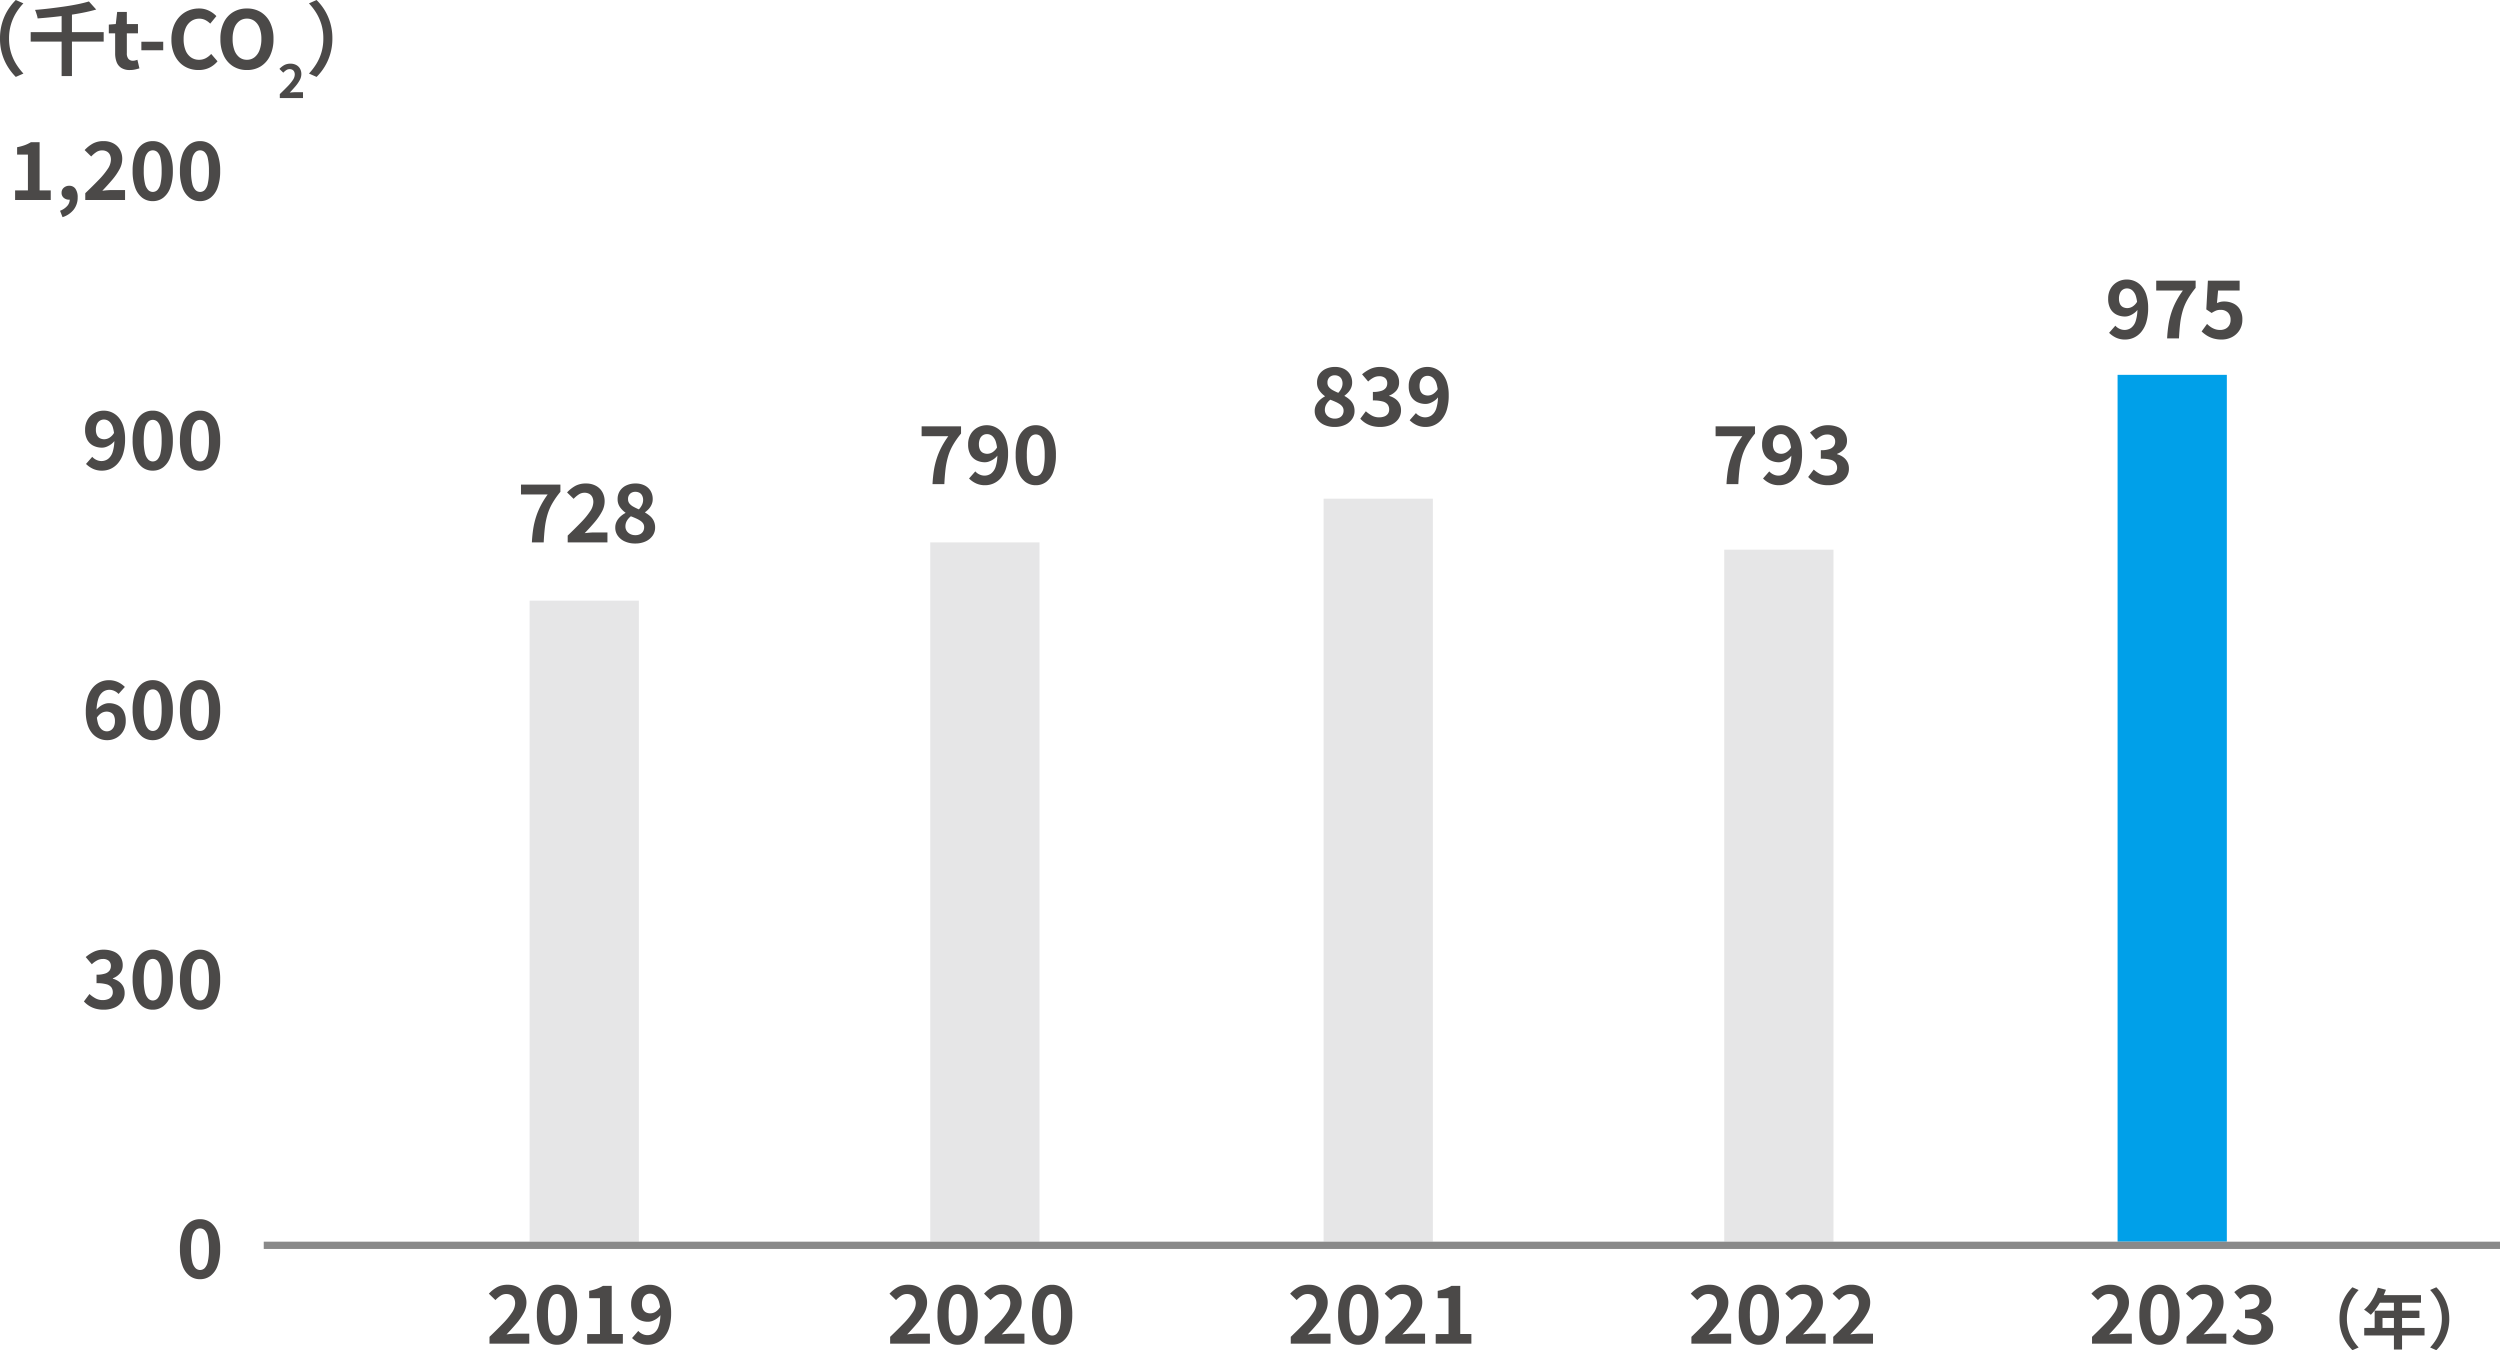 <svg height="185.36" viewBox="0 0 343.207 185.36" width="343.207" xmlns="http://www.w3.org/2000/svg"><g fill="#4b4948"><path d="m-16.687.154a2.87 2.87 0 0 1 -1.3-.275 3.337 3.337 0 0 1 -.913-.649l.858-.979a1.6 1.6 0 0 0 .556.418 1.611 1.611 0 0 0 .7.165 1.529 1.529 0 0 0 .9-.281 1.874 1.874 0 0 0 .638-.94 5.476 5.476 0 0 0 .236-1.793 5.232 5.232 0 0 0 -.193-1.579 1.77 1.77 0 0 0 -.512-.847 1.122 1.122 0 0 0 -.726-.259 1.038 1.038 0 0 0 -.55.154 1.058 1.058 0 0 0 -.4.468 1.835 1.835 0 0 0 -.149.786 1.656 1.656 0 0 0 .143.731.926.926 0 0 0 .407.429 1.315 1.315 0 0 0 .616.138 1.393 1.393 0 0 0 .693-.209 1.911 1.911 0 0 0 .66-.715l.077 1.089a2.08 2.08 0 0 1 -.517.528 2.818 2.818 0 0 1 -.622.341 1.664 1.664 0 0 1 -.6.121 2.625 2.625 0 0 1 -1.21-.27 1.96 1.96 0 0 1 -.83-.808 2.787 2.787 0 0 1 -.3-1.375 2.682 2.682 0 0 1 .352-1.4 2.44 2.44 0 0 1 .935-.907 2.615 2.615 0 0 1 1.276-.319 2.7 2.7 0 0 1 1.105.231 2.67 2.67 0 0 1 .935.7 3.393 3.393 0 0 1 .649 1.21 5.792 5.792 0 0 1 .237 1.76 6.659 6.659 0 0 1 -.253 1.952 3.75 3.75 0 0 1 -.711 1.35 2.885 2.885 0 0 1 -1.015.78 2.844 2.844 0 0 1 -1.172.254zm6.952 0a2.321 2.321 0 0 1 -1.457-.478 3.043 3.043 0 0 1 -.963-1.4 6.583 6.583 0 0 1 -.345-2.269 6.478 6.478 0 0 1 .341-2.26 2.935 2.935 0 0 1 .963-1.37 2.376 2.376 0 0 1 1.457-.462 2.376 2.376 0 0 1 1.458.462 2.935 2.935 0 0 1 .962 1.37 6.478 6.478 0 0 1 .341 2.26 6.583 6.583 0 0 1 -.341 2.266 3.043 3.043 0 0 1 -.962 1.4 2.321 2.321 0 0 1 -1.454.481zm0-1.265a.9.9 0 0 0 .635-.259 1.8 1.8 0 0 0 .429-.891 7.66 7.66 0 0 0 .154-1.733 7.5 7.5 0 0 0 -.151-1.726 1.67 1.67 0 0 0 -.432-.858.936.936 0 0 0 -.638-.242.929.929 0 0 0 -.622.242 1.7 1.7 0 0 0 -.446.858 7.014 7.014 0 0 0 -.165 1.727 7.166 7.166 0 0 0 .171 1.733 1.832 1.832 0 0 0 .446.891.9.9 0 0 0 .619.258zm6.49 1.265a2.321 2.321 0 0 1 -1.455-.478 3.043 3.043 0 0 1 -.963-1.4 6.583 6.583 0 0 1 -.341-2.266 6.478 6.478 0 0 1 .341-2.26 2.935 2.935 0 0 1 .963-1.373 2.376 2.376 0 0 1 1.457-.462 2.376 2.376 0 0 1 1.458.462 2.935 2.935 0 0 1 .962 1.37 6.478 6.478 0 0 1 .341 2.26 6.583 6.583 0 0 1 -.343 2.266 3.043 3.043 0 0 1 -.962 1.4 2.321 2.321 0 0 1 -1.458.481zm0-1.265a.9.9 0 0 0 .638-.258 1.8 1.8 0 0 0 .429-.891 7.66 7.66 0 0 0 .154-1.733 7.5 7.5 0 0 0 -.154-1.727 1.67 1.67 0 0 0 -.429-.858.936.936 0 0 0 -.638-.242.929.929 0 0 0 -.622.242 1.7 1.7 0 0 0 -.445.858 7.014 7.014 0 0 0 -.165 1.727 7.166 7.166 0 0 0 .165 1.733 1.832 1.832 0 0 0 .445.891.9.9 0 0 0 .622.258z" transform="translate(30.707 64.46)"/><path d="m-28.633 0v-1.32h1.76v-4.917h-1.485v-1.012a6.936 6.936 0 0 0 1.058-.286 4.954 4.954 0 0 0 .83-.4h1.2v6.615h1.529v1.32zm6.512 2.354-.341-.88a2.446 2.446 0 0 0 .984-.66 1.345 1.345 0 0 0 .347-.891l-.055-1.155.572.957a.828.828 0 0 1 -.292.176 1.022 1.022 0 0 1 -.335.055 1.093 1.093 0 0 1 -.7-.247.857.857 0 0 1 -.312-.709.869.869 0 0 1 .308-.693 1.11 1.11 0 0 1 .748-.264.987.987 0 0 1 .853.423 1.986 1.986 0 0 1 .3 1.172 2.671 2.671 0 0 1 -.539 1.672 3.157 3.157 0 0 1 -1.538 1.044zm3.121-2.354v-.935q1.056-1.012 1.848-1.831a10.332 10.332 0 0 0 1.232-1.5 2.345 2.345 0 0 0 .44-1.26 1.536 1.536 0 0 0 -.143-.693 1.019 1.019 0 0 0 -.413-.44 1.324 1.324 0 0 0 -.666-.154 1.4 1.4 0 0 0 -.808.253 4.088 4.088 0 0 0 -.677.583l-.9-.88a4.516 4.516 0 0 1 1.171-.918 3.036 3.036 0 0 1 1.424-.313 2.822 2.822 0 0 1 1.348.308 2.211 2.211 0 0 1 .9.864 2.572 2.572 0 0 1 .319 1.3 2.969 2.969 0 0 1 -.38 1.4 8.169 8.169 0 0 1 -1 1.446q-.622.731-1.358 1.5.308-.044.682-.072t.66-.027h1.782v1.369zm9.262.154a2.321 2.321 0 0 1 -1.457-.478 3.043 3.043 0 0 1 -.963-1.4 6.583 6.583 0 0 1 -.342-2.269 6.478 6.478 0 0 1 .341-2.26 2.935 2.935 0 0 1 .963-1.37 2.376 2.376 0 0 1 1.457-.462 2.376 2.376 0 0 1 1.458.462 2.935 2.935 0 0 1 .962 1.37 6.478 6.478 0 0 1 .341 2.26 6.583 6.583 0 0 1 -.341 2.266 3.043 3.043 0 0 1 -.962 1.4 2.321 2.321 0 0 1 -1.454.481zm0-1.265a.9.9 0 0 0 .638-.259 1.8 1.8 0 0 0 .429-.891 7.66 7.66 0 0 0 .154-1.733 7.5 7.5 0 0 0 -.151-1.726 1.67 1.67 0 0 0 -.432-.858.936.936 0 0 0 -.638-.242.929.929 0 0 0 -.622.242 1.7 1.7 0 0 0 -.446.858 7.014 7.014 0 0 0 -.165 1.727 7.166 7.166 0 0 0 .171 1.733 1.832 1.832 0 0 0 .446.891.9.9 0 0 0 .619.258zm6.493 1.265a2.321 2.321 0 0 1 -1.455-.478 3.043 3.043 0 0 1 -.963-1.4 6.583 6.583 0 0 1 -.341-2.266 6.478 6.478 0 0 1 .341-2.26 2.935 2.935 0 0 1 .963-1.373 2.376 2.376 0 0 1 1.457-.462 2.376 2.376 0 0 1 1.458.462 2.935 2.935 0 0 1 .962 1.37 6.478 6.478 0 0 1 .341 2.26 6.583 6.583 0 0 1 -.343 2.266 3.043 3.043 0 0 1 -.962 1.4 2.321 2.321 0 0 1 -1.458.481zm0-1.265a.9.9 0 0 0 .638-.258 1.8 1.8 0 0 0 .429-.891 7.66 7.66 0 0 0 .154-1.733 7.5 7.5 0 0 0 -.154-1.727 1.67 1.67 0 0 0 -.429-.858.936.936 0 0 0 -.638-.242.929.929 0 0 0 -.622.242 1.7 1.7 0 0 0 -.445.858 7.014 7.014 0 0 0 -.165 1.727 7.166 7.166 0 0 0 .165 1.733 1.832 1.832 0 0 0 .445.891.9.9 0 0 0 .622.258z" transform="translate(30.707 27.46)"/><path d="m7.293-4.18a7.4 7.4 0 0 1 .3-2.156 7.142 7.142 0 0 1 .789-1.764 7.9 7.9 0 0 1 1.078-1.36l1.045.46a8.1 8.1 0 0 0 -1 1.3 6.722 6.722 0 0 0 -.705 1.595 6.6 6.6 0 0 0 -.264 1.925 6.62 6.62 0 0 0 .264 1.92 6.591 6.591 0 0 0 .709 1.589 8.663 8.663 0 0 0 1 1.309l-1.049.462a7.9 7.9 0 0 1 -1.078-1.364 7.142 7.142 0 0 1 -.792-1.76 7.4 7.4 0 0 1 -.297-2.156zm4.213-.869h10.021v1.3h-10.021zm4.246-2.464h1.419v8.492h-1.419zm3.748-1.749 1 1.111q-.847.242-1.826.435t-2.03.341q-1.05.148-2.112.258t-2.073.187a2.676 2.676 0 0 0 -.083-.391q-.061-.215-.132-.424a2.365 2.365 0 0 0 -.144-.355q1-.077 2.018-.2t2-.264q.984-.143 1.848-.319t1.534-.379zm5.624 9.416a2.136 2.136 0 0 1 -1.177-.292 1.63 1.63 0 0 1 -.647-.808 3.341 3.341 0 0 1 -.2-1.2v-2.738h-.869v-1.2l.957-.077.187-1.661h1.331v1.662h1.529v1.276h-1.529v2.728a1.168 1.168 0 0 0 .22.781.786.786 0 0 0 .627.253 1.236 1.236 0 0 0 .319-.044q.165-.044.286-.088l.275 1.177q-.253.077-.578.154a3.177 3.177 0 0 1 -.731.077zm1.576-2.717v-1.166h3v1.166zm7.84 2.717a3.83 3.83 0 0 1 -1.44-.269 3.322 3.322 0 0 1 -1.182-.808 3.841 3.841 0 0 1 -.8-1.32 5.108 5.108 0 0 1 -.292-1.793 5.068 5.068 0 0 1 .3-1.8 3.927 3.927 0 0 1 .819-1.337 3.516 3.516 0 0 1 1.21-.836 3.757 3.757 0 0 1 1.458-.286 3 3 0 0 1 1.387.315 3.524 3.524 0 0 1 1 .732l-.847 1.034a2.65 2.65 0 0 0 -.676-.495 1.809 1.809 0 0 0 -.831-.187 1.91 1.91 0 0 0 -1.105.336 2.2 2.2 0 0 0 -.764.962 3.738 3.738 0 0 0 -.275 1.507 4.024 4.024 0 0 0 .259 1.523 2.162 2.162 0 0 0 .737.974 1.874 1.874 0 0 0 1.117.341 1.929 1.929 0 0 0 .94-.225 2.782 2.782 0 0 0 .731-.578l.869 1.012a3.4 3.4 0 0 1 -1.155.9 3.4 3.4 0 0 1 -1.46.298zm6.655 0a3.509 3.509 0 0 1 -1.9-.511 3.446 3.446 0 0 1 -1.282-1.468 5.219 5.219 0 0 1 -.462-2.288 5.047 5.047 0 0 1 .462-2.255 3.361 3.361 0 0 1 1.287-1.432 3.6 3.6 0 0 1 1.9-.495 3.56 3.56 0 0 1 1.9.5 3.417 3.417 0 0 1 1.276 1.43 5.012 5.012 0 0 1 .462 2.249 5.219 5.219 0 0 1 -.462 2.288 3.459 3.459 0 0 1 -1.276 1.471 3.5 3.5 0 0 1 -1.905.511zm0-1.408a1.644 1.644 0 0 0 1.05-.352 2.233 2.233 0 0 0 .688-1 4.291 4.291 0 0 0 .242-1.513 4.109 4.109 0 0 0 -.242-1.49 2.127 2.127 0 0 0 -.687-.957 1.7 1.7 0 0 0 -1.05-.336 1.7 1.7 0 0 0 -1.05.336 2.091 2.091 0 0 0 -.682.957 4.2 4.2 0 0 0 -.236 1.49 4.382 4.382 0 0 0 .234 1.519 2.2 2.2 0 0 0 .682 1 1.644 1.644 0 0 0 1.051.346zm4.511 5.254v-.545q.616-.59 1.078-1.068a6.027 6.027 0 0 0 .719-.873 1.368 1.368 0 0 0 .257-.735.9.9 0 0 0 -.083-.4.594.594 0 0 0 -.241-.257.772.772 0 0 0 -.388-.09.816.816 0 0 0 -.472.148 2.385 2.385 0 0 0 -.395.34l-.526-.52a2.634 2.634 0 0 1 .683-.536 1.771 1.771 0 0 1 .831-.183 1.646 1.646 0 0 1 .786.18 1.29 1.29 0 0 1 .523.5 1.5 1.5 0 0 1 .186.76 1.732 1.732 0 0 1 -.221.815 4.765 4.765 0 0 1 -.584.844q-.363.427-.792.876.18-.026.4-.042t.385-.016h1.039v.802zm7.217-8.18a7.4 7.4 0 0 1 -.3 2.156 7.27 7.27 0 0 1 -.786 1.76 7.423 7.423 0 0 1 -1.081 1.364l-1.045-.462a8.664 8.664 0 0 0 1-1.309 6.591 6.591 0 0 0 .709-1.589 6.62 6.62 0 0 0 .26-1.92 6.6 6.6 0 0 0 -.264-1.925 6.722 6.722 0 0 0 -.709-1.59 8.1 8.1 0 0 0 -1-1.3l1.045-.462a7.423 7.423 0 0 1 1.087 1.357 7.27 7.27 0 0 1 .786 1.76 7.4 7.4 0 0 1 .298 2.16z" transform="translate(-7.293 9.46)"/><path d="m-6.952.154a2.87 2.87 0 0 1 -1.3-.275 3.337 3.337 0 0 1 -.911-.649l.858-.979a1.6 1.6 0 0 0 .555.418 1.611 1.611 0 0 0 .7.165 1.529 1.529 0 0 0 .9-.281 1.874 1.874 0 0 0 .638-.94 5.476 5.476 0 0 0 .232-1.793 5.232 5.232 0 0 0 -.193-1.579 1.77 1.77 0 0 0 -.511-.847 1.122 1.122 0 0 0 -.726-.259 1.038 1.038 0 0 0 -.55.154 1.058 1.058 0 0 0 -.4.468 1.835 1.835 0 0 0 -.148.786 1.656 1.656 0 0 0 .143.731.926.926 0 0 0 .405.426 1.315 1.315 0 0 0 .616.138 1.393 1.393 0 0 0 .693-.209 1.911 1.911 0 0 0 .66-.715l.077 1.089a2.08 2.08 0 0 1 -.517.528 2.818 2.818 0 0 1 -.621.341 1.664 1.664 0 0 1 -.6.121 2.625 2.625 0 0 1 -1.21-.27 1.96 1.96 0 0 1 -.83-.808 2.787 2.787 0 0 1 -.3-1.375 2.682 2.682 0 0 1 .352-1.4 2.44 2.44 0 0 1 .935-.907 2.615 2.615 0 0 1 1.276-.319 2.7 2.7 0 0 1 1.105.231 2.67 2.67 0 0 1 .935.7 3.393 3.393 0 0 1 .649 1.21 5.792 5.792 0 0 1 .237 1.76 6.659 6.659 0 0 1 -.253 1.952 3.75 3.75 0 0 1 -.7 1.347 2.885 2.885 0 0 1 -1.024.786 2.844 2.844 0 0 1 -1.172.254zm5.752-.154a18.281 18.281 0 0 1 .193-1.887 10.97 10.97 0 0 1 .385-1.633 10 10 0 0 1 .633-1.518 12.121 12.121 0 0 1 .957-1.54h-3.663v-1.353h5.412v.99a11.543 11.543 0 0 0 -1.117 1.606 7.3 7.3 0 0 0 -.66 1.551 10.616 10.616 0 0 0 -.346 1.711q-.11.918-.165 2.073zm7.492.154a3.968 3.968 0 0 1 -1.155-.154 3.628 3.628 0 0 1 -.9-.407 4.5 4.5 0 0 1 -.7-.55l.748-1.034a3.645 3.645 0 0 0 .5.418 2.371 2.371 0 0 0 .594.3 2.162 2.162 0 0 0 .7.11 1.616 1.616 0 0 0 .743-.165 1.248 1.248 0 0 0 .504-.472 1.415 1.415 0 0 0 .187-.748 1.33 1.33 0 0 0 -.379-1.017 1.393 1.393 0 0 0 -1-.358 1.66 1.66 0 0 0 -.605.1 3.75 3.75 0 0 0 -.616.33l-.733-.489.22-3.949h4.356v1.353h-2.956l-.157 1.727a2.6 2.6 0 0 1 .473-.165 2.184 2.184 0 0 1 .506-.055 2.956 2.956 0 0 1 1.254.264 2.083 2.083 0 0 1 .913.814 2.611 2.611 0 0 1 .341 1.393 2.66 2.66 0 0 1 -.4 1.485 2.658 2.658 0 0 1 -1.047.945 3.047 3.047 0 0 1 -1.391.324z" transform="translate(298.707 46.46)"/><path d="m-7.689 0a18.281 18.281 0 0 1 .189-1.887 10.97 10.97 0 0 1 .389-1.633 10 10 0 0 1 .633-1.518 12.121 12.121 0 0 1 .957-1.54h-3.664v-1.353h5.412v.99a11.543 11.543 0 0 0 -1.122 1.606 7.3 7.3 0 0 0 -.66 1.551 10.616 10.616 0 0 0 -.345 1.711q-.11.918-.165 2.073zm7.227.154a2.87 2.87 0 0 1 -1.3-.275 3.337 3.337 0 0 1 -.911-.649l.858-.979a1.6 1.6 0 0 0 .556.418 1.611 1.611 0 0 0 .7.165 1.529 1.529 0 0 0 .9-.281 1.874 1.874 0 0 0 .638-.94 5.476 5.476 0 0 0 .231-1.793 5.232 5.232 0 0 0 -.193-1.579 1.77 1.77 0 0 0 -.511-.847 1.122 1.122 0 0 0 -.726-.258 1.038 1.038 0 0 0 -.55.154 1.058 1.058 0 0 0 -.4.468 1.835 1.835 0 0 0 -.148.786 1.656 1.656 0 0 0 .143.731.926.926 0 0 0 .405.425 1.315 1.315 0 0 0 .616.138 1.393 1.393 0 0 0 .693-.209 1.911 1.911 0 0 0 .66-.715l.077 1.089a2.08 2.08 0 0 1 -.517.528 2.818 2.818 0 0 1 -.621.341 1.664 1.664 0 0 1 -.6.128 2.625 2.625 0 0 1 -1.21-.27 1.96 1.96 0 0 1 -.828-.811 2.787 2.787 0 0 1 -.3-1.375 2.682 2.682 0 0 1 .352-1.4 2.44 2.44 0 0 1 .935-.907 2.615 2.615 0 0 1 1.271-.322 2.7 2.7 0 0 1 1.105.231 2.67 2.67 0 0 1 .935.7 3.393 3.393 0 0 1 .649 1.21 5.792 5.792 0 0 1 .237 1.76 6.659 6.659 0 0 1 -.253 1.952 3.75 3.75 0 0 1 -.7 1.347 2.885 2.885 0 0 1 -1.021.785 2.844 2.844 0 0 1 -1.172.254zm6.71 0a4.062 4.062 0 0 1 -1.148-.148 3.292 3.292 0 0 1 -.9-.407 3.487 3.487 0 0 1 -.677-.578l.767-1.021a4.341 4.341 0 0 0 .819.588 2.015 2.015 0 0 0 1 .247 1.946 1.946 0 0 0 .732-.127 1.057 1.057 0 0 0 .484-.368.986.986 0 0 0 .171-.583 1.147 1.147 0 0 0 -.196-.666 1.219 1.219 0 0 0 -.677-.429 4.873 4.873 0 0 0 -1.364-.148v-1.167a3.6 3.6 0 0 0 1.177-.154 1.205 1.205 0 0 0 .611-.418 1.042 1.042 0 0 0 .181-.605.918.918 0 0 0 -.286-.726 1.172 1.172 0 0 0 -.8-.253 1.7 1.7 0 0 0 -.8.193 3.335 3.335 0 0 0 -.732.534l-.836-.99a4.913 4.913 0 0 1 1.132-.738 3.078 3.078 0 0 1 1.309-.275 3.594 3.594 0 0 1 1.38.248 2.041 2.041 0 0 1 .929.726 1.994 1.994 0 0 1 .33 1.16 1.694 1.694 0 0 1 -.354 1.084 2.386 2.386 0 0 1 -1 .709v.058a2.512 2.512 0 0 1 .819.385 1.954 1.954 0 0 1 .583.655 1.879 1.879 0 0 1 .214.918 2 2 0 0 1 -.387 1.242 2.442 2.442 0 0 1 -1.045.787 3.735 3.735 0 0 1 -1.436.267z" transform="translate(244.707 66.46)"/><path d="m-16 .154a2.7 2.7 0 0 1 -1.106-.231 2.67 2.67 0 0 1 -.935-.7 3.393 3.393 0 0 1 -.649-1.21 5.792 5.792 0 0 1 -.236-1.76 6.647 6.647 0 0 1 .253-1.958 3.754 3.754 0 0 1 .7-1.342 2.885 2.885 0 0 1 1.017-.781 2.844 2.844 0 0 1 1.172-.253 2.905 2.905 0 0 1 1.3.275 3.312 3.312 0 0 1 .918.649l-.869.968a1.681 1.681 0 0 0 -.55-.407 1.6 1.6 0 0 0 -.7-.165 1.512 1.512 0 0 0 -.885.281 1.873 1.873 0 0 0 -.638.935 5.467 5.467 0 0 0 -.236 1.8 5.33 5.33 0 0 0 .187 1.567 1.776 1.776 0 0 0 .506.853 1.093 1.093 0 0 0 .715.264 1.031 1.031 0 0 0 .561-.16 1.094 1.094 0 0 0 .4-.473 1.806 1.806 0 0 0 .148-.775 1.678 1.678 0 0 0 -.143-.748.9.9 0 0 0 -.407-.418 1.361 1.361 0 0 0 -.616-.132 1.391 1.391 0 0 0 -.687.2 2.023 2.023 0 0 0 -.677.72l-.066-1.1a2.573 2.573 0 0 1 .528-.528 2.417 2.417 0 0 1 .616-.335 1.752 1.752 0 0 1 .594-.115 2.67 2.67 0 0 1 1.21.264 1.919 1.919 0 0 1 .83.809 2.819 2.819 0 0 1 .3 1.38 2.66 2.66 0 0 1 -.352 1.391 2.494 2.494 0 0 1 -.929.913 2.571 2.571 0 0 1 -1.274.322zm6.27 0a2.321 2.321 0 0 1 -1.457-.478 3.043 3.043 0 0 1 -.963-1.4 6.583 6.583 0 0 1 -.35-2.269 6.478 6.478 0 0 1 .341-2.26 2.935 2.935 0 0 1 .963-1.37 2.376 2.376 0 0 1 1.457-.462 2.376 2.376 0 0 1 1.458.462 2.935 2.935 0 0 1 .962 1.37 6.478 6.478 0 0 1 .341 2.26 6.583 6.583 0 0 1 -.341 2.266 3.043 3.043 0 0 1 -.962 1.4 2.321 2.321 0 0 1 -1.454.481zm0-1.265a.9.9 0 0 0 .63-.259 1.8 1.8 0 0 0 .429-.891 7.66 7.66 0 0 0 .154-1.733 7.5 7.5 0 0 0 -.151-1.726 1.67 1.67 0 0 0 -.432-.858.936.936 0 0 0 -.638-.242.929.929 0 0 0 -.622.242 1.7 1.7 0 0 0 -.446.858 7.014 7.014 0 0 0 -.165 1.727 7.166 7.166 0 0 0 .171 1.733 1.832 1.832 0 0 0 .446.891.9.9 0 0 0 .619.258zm6.485 1.265a2.321 2.321 0 0 1 -1.455-.478 3.043 3.043 0 0 1 -.963-1.4 6.583 6.583 0 0 1 -.341-2.266 6.478 6.478 0 0 1 .341-2.26 2.935 2.935 0 0 1 .963-1.373 2.376 2.376 0 0 1 1.457-.462 2.376 2.376 0 0 1 1.458.462 2.935 2.935 0 0 1 .962 1.37 6.478 6.478 0 0 1 .341 2.26 6.583 6.583 0 0 1 -.343 2.266 3.043 3.043 0 0 1 -.962 1.4 2.321 2.321 0 0 1 -1.458.481zm0-1.265a.9.9 0 0 0 .638-.258 1.8 1.8 0 0 0 .429-.891 7.66 7.66 0 0 0 .154-1.733 7.5 7.5 0 0 0 -.154-1.727 1.67 1.67 0 0 0 -.429-.858.936.936 0 0 0 -.638-.242.929.929 0 0 0 -.622.242 1.7 1.7 0 0 0 -.445.858 7.014 7.014 0 0 0 -.165 1.727 7.166 7.166 0 0 0 .165 1.733 1.832 1.832 0 0 0 .445.891.9.9 0 0 0 .622.258z" transform="translate(30.707 101.46)"/><path d="m-16.467.154a4.062 4.062 0 0 1 -1.144-.148 3.292 3.292 0 0 1 -.9-.407 3.487 3.487 0 0 1 -.677-.578l.763-1.021a4.341 4.341 0 0 0 .819.588 2.015 2.015 0 0 0 1 .247 1.946 1.946 0 0 0 .731-.127 1.057 1.057 0 0 0 .484-.368.986.986 0 0 0 .17-.583 1.147 1.147 0 0 0 -.193-.665 1.219 1.219 0 0 0 -.676-.429 4.873 4.873 0 0 0 -1.364-.148v-1.168a3.6 3.6 0 0 0 1.177-.154 1.205 1.205 0 0 0 .61-.418 1.042 1.042 0 0 0 .182-.605.918.918 0 0 0 -.286-.726 1.172 1.172 0 0 0 -.8-.253 1.7 1.7 0 0 0 -.8.193 3.335 3.335 0 0 0 -.731.534l-.836-.99a4.913 4.913 0 0 1 1.133-.737 3.078 3.078 0 0 1 1.305-.276 3.594 3.594 0 0 1 1.381.248 2.041 2.041 0 0 1 .929.726 1.994 1.994 0 0 1 .33 1.16 1.694 1.694 0 0 1 -.352 1.084 2.386 2.386 0 0 1 -1 .709v.058a2.512 2.512 0 0 1 .819.385 1.954 1.954 0 0 1 .583.655 1.879 1.879 0 0 1 .214.918 2 2 0 0 1 -.39 1.242 2.442 2.442 0 0 1 -1.045.787 3.735 3.735 0 0 1 -1.436.267zm6.732 0a2.321 2.321 0 0 1 -1.457-.478 3.043 3.043 0 0 1 -.963-1.4 6.583 6.583 0 0 1 -.345-2.269 6.478 6.478 0 0 1 .341-2.26 2.935 2.935 0 0 1 .963-1.37 2.376 2.376 0 0 1 1.457-.462 2.376 2.376 0 0 1 1.458.462 2.935 2.935 0 0 1 .962 1.37 6.478 6.478 0 0 1 .341 2.26 6.583 6.583 0 0 1 -.341 2.266 3.043 3.043 0 0 1 -.962 1.4 2.321 2.321 0 0 1 -1.454.481zm0-1.265a.9.9 0 0 0 .635-.259 1.8 1.8 0 0 0 .429-.891 7.66 7.66 0 0 0 .154-1.733 7.5 7.5 0 0 0 -.151-1.726 1.67 1.67 0 0 0 -.432-.858.936.936 0 0 0 -.638-.242.929.929 0 0 0 -.622.242 1.7 1.7 0 0 0 -.446.858 7.014 7.014 0 0 0 -.165 1.727 7.166 7.166 0 0 0 .171 1.733 1.832 1.832 0 0 0 .446.891.9.9 0 0 0 .619.258zm6.49 1.265a2.321 2.321 0 0 1 -1.455-.478 3.043 3.043 0 0 1 -.963-1.4 6.583 6.583 0 0 1 -.341-2.266 6.478 6.478 0 0 1 .341-2.26 2.935 2.935 0 0 1 .963-1.373 2.376 2.376 0 0 1 1.457-.462 2.376 2.376 0 0 1 1.458.462 2.935 2.935 0 0 1 .962 1.37 6.478 6.478 0 0 1 .341 2.26 6.583 6.583 0 0 1 -.343 2.266 3.043 3.043 0 0 1 -.962 1.4 2.321 2.321 0 0 1 -1.458.481zm0-1.265a.9.9 0 0 0 .638-.258 1.8 1.8 0 0 0 .429-.891 7.66 7.66 0 0 0 .154-1.733 7.5 7.5 0 0 0 -.154-1.727 1.67 1.67 0 0 0 -.429-.858.936.936 0 0 0 -.638-.242.929.929 0 0 0 -.622.242 1.7 1.7 0 0 0 -.445.858 7.014 7.014 0 0 0 -.165 1.727 7.166 7.166 0 0 0 .165 1.733 1.832 1.832 0 0 0 .445.891.9.9 0 0 0 .622.258z" transform="translate(30.707 138.46)"/><path d="m-3.245.154a2.321 2.321 0 0 1 -1.455-.478 3.043 3.043 0 0 1 -.963-1.4 6.583 6.583 0 0 1 -.341-2.266 6.478 6.478 0 0 1 .341-2.26 2.935 2.935 0 0 1 .963-1.373 2.376 2.376 0 0 1 1.457-.462 2.376 2.376 0 0 1 1.458.462 2.935 2.935 0 0 1 .962 1.37 6.478 6.478 0 0 1 .341 2.26 6.583 6.583 0 0 1 -.343 2.266 3.043 3.043 0 0 1 -.962 1.4 2.321 2.321 0 0 1 -1.458.481zm0-1.265a.9.9 0 0 0 .638-.258 1.8 1.8 0 0 0 .429-.891 7.66 7.66 0 0 0 .154-1.733 7.5 7.5 0 0 0 -.154-1.727 1.67 1.67 0 0 0 -.429-.858.936.936 0 0 0 -.638-.242.929.929 0 0 0 -.622.242 1.7 1.7 0 0 0 -.445.858 7.014 7.014 0 0 0 -.165 1.727 7.166 7.166 0 0 0 .165 1.733 1.832 1.832 0 0 0 .445.891.9.9 0 0 0 .622.258z" transform="translate(30.707 175.46)"/><path d="m-12.507 0v-.935q1.056-1.012 1.848-1.831a10.332 10.332 0 0 0 1.232-1.5 2.345 2.345 0 0 0 .44-1.26 1.536 1.536 0 0 0 -.143-.693 1.019 1.019 0 0 0 -.413-.44 1.324 1.324 0 0 0 -.665-.154 1.4 1.4 0 0 0 -.809.253 4.089 4.089 0 0 0 -.677.583l-.9-.88a4.516 4.516 0 0 1 1.171-.918 3.036 3.036 0 0 1 1.423-.31 2.822 2.822 0 0 1 1.347.308 2.211 2.211 0 0 1 .9.864 2.572 2.572 0 0 1 .319 1.3 2.969 2.969 0 0 1 -.379 1.4 8.169 8.169 0 0 1 -1 1.446q-.622.731-1.358 1.5.308-.044.682-.072t.66-.027h1.782v1.366zm9.262.154a2.321 2.321 0 0 1 -1.455-.478 3.043 3.043 0 0 1 -.963-1.4 6.583 6.583 0 0 1 -.341-2.266 6.478 6.478 0 0 1 .341-2.26 2.935 2.935 0 0 1 .963-1.373 2.376 2.376 0 0 1 1.457-.462 2.376 2.376 0 0 1 1.458.462 2.935 2.935 0 0 1 .962 1.37 6.478 6.478 0 0 1 .341 2.26 6.583 6.583 0 0 1 -.343 2.266 3.043 3.043 0 0 1 -.962 1.4 2.321 2.321 0 0 1 -1.458.481zm0-1.265a.9.9 0 0 0 .638-.258 1.8 1.8 0 0 0 .429-.891 7.66 7.66 0 0 0 .154-1.733 7.5 7.5 0 0 0 -.154-1.727 1.67 1.67 0 0 0 -.429-.858.936.936 0 0 0 -.638-.242.929.929 0 0 0 -.622.242 1.7 1.7 0 0 0 -.445.858 7.014 7.014 0 0 0 -.165 1.727 7.166 7.166 0 0 0 .165 1.733 1.832 1.832 0 0 0 .445.891.9.9 0 0 0 .622.258zm4.145 1.111v-1.32h1.76v-4.917h-1.483v-1.012a6.936 6.936 0 0 0 1.062-.286 4.954 4.954 0 0 0 .831-.4h1.2v6.615h1.53v1.32zm8.373.154a2.87 2.87 0 0 1 -1.3-.275 3.337 3.337 0 0 1 -.911-.649l.858-.979a1.6 1.6 0 0 0 .556.418 1.611 1.611 0 0 0 .7.165 1.529 1.529 0 0 0 .9-.281 1.874 1.874 0 0 0 .638-.94 5.476 5.476 0 0 0 .236-1.793 5.232 5.232 0 0 0 -.193-1.579 1.77 1.77 0 0 0 -.512-.847 1.122 1.122 0 0 0 -.726-.259 1.038 1.038 0 0 0 -.55.154 1.058 1.058 0 0 0 -.4.468 1.835 1.835 0 0 0 -.148.786 1.656 1.656 0 0 0 .143.731.926.926 0 0 0 .407.429 1.315 1.315 0 0 0 .616.138 1.393 1.393 0 0 0 .693-.209 1.911 1.911 0 0 0 .66-.715l.077 1.089a2.08 2.08 0 0 1 -.517.528 2.818 2.818 0 0 1 -.622.341 1.664 1.664 0 0 1 -.6.121 2.625 2.625 0 0 1 -1.21-.27 1.96 1.96 0 0 1 -.831-.808 2.787 2.787 0 0 1 -.3-1.375 2.682 2.682 0 0 1 .352-1.4 2.44 2.44 0 0 1 .935-.907 2.615 2.615 0 0 1 1.276-.319 2.7 2.7 0 0 1 1.105.231 2.67 2.67 0 0 1 .935.7 3.393 3.393 0 0 1 .649 1.21 5.792 5.792 0 0 1 .237 1.76 6.659 6.659 0 0 1 -.253 1.952 3.75 3.75 0 0 1 -.7 1.347 2.885 2.885 0 0 1 -1.029.783 2.844 2.844 0 0 1 -1.171.254z" transform="translate(79.707 184.46)"/><path d="m-12.507 0v-.935q1.056-1.012 1.848-1.831a10.332 10.332 0 0 0 1.232-1.5 2.345 2.345 0 0 0 .44-1.26 1.536 1.536 0 0 0 -.143-.693 1.019 1.019 0 0 0 -.413-.44 1.324 1.324 0 0 0 -.665-.154 1.4 1.4 0 0 0 -.809.253 4.089 4.089 0 0 0 -.677.583l-.9-.88a4.516 4.516 0 0 1 1.171-.918 3.036 3.036 0 0 1 1.423-.31 2.822 2.822 0 0 1 1.347.308 2.211 2.211 0 0 1 .9.864 2.572 2.572 0 0 1 .319 1.3 2.969 2.969 0 0 1 -.379 1.4 8.169 8.169 0 0 1 -1 1.446q-.622.731-1.358 1.5.308-.044.682-.072t.66-.027h1.782v1.366zm9.262.154a2.321 2.321 0 0 1 -1.455-.478 3.043 3.043 0 0 1 -.963-1.4 6.583 6.583 0 0 1 -.341-2.266 6.478 6.478 0 0 1 .341-2.26 2.935 2.935 0 0 1 .963-1.373 2.376 2.376 0 0 1 1.457-.462 2.376 2.376 0 0 1 1.458.462 2.935 2.935 0 0 1 .962 1.37 6.478 6.478 0 0 1 .341 2.26 6.583 6.583 0 0 1 -.343 2.266 3.043 3.043 0 0 1 -.962 1.4 2.321 2.321 0 0 1 -1.458.481zm0-1.265a.9.9 0 0 0 .638-.258 1.8 1.8 0 0 0 .429-.891 7.66 7.66 0 0 0 .154-1.733 7.5 7.5 0 0 0 -.154-1.727 1.67 1.67 0 0 0 -.429-.858.936.936 0 0 0 -.638-.242.929.929 0 0 0 -.622.242 1.7 1.7 0 0 0 -.445.858 7.014 7.014 0 0 0 -.165 1.727 7.166 7.166 0 0 0 .165 1.733 1.832 1.832 0 0 0 .445.891.9.9 0 0 0 .622.258zm3.718 1.111v-.935q1.056-1.012 1.848-1.831a10.332 10.332 0 0 0 1.232-1.5 2.345 2.345 0 0 0 .44-1.26 1.536 1.536 0 0 0 -.143-.693 1.019 1.019 0 0 0 -.412-.44 1.324 1.324 0 0 0 -.665-.154 1.4 1.4 0 0 0 -.809.253 4.089 4.089 0 0 0 -.677.583l-.9-.88a4.516 4.516 0 0 1 1.171-.918 3.036 3.036 0 0 1 1.424-.313 2.822 2.822 0 0 1 1.347.308 2.211 2.211 0 0 1 .9.864 2.572 2.572 0 0 1 .319 1.3 2.969 2.969 0 0 1 -.379 1.4 8.169 8.169 0 0 1 -1 1.446q-.622.731-1.359 1.5.308-.044.682-.072t.66-.027h1.777v1.369zm9.262.154a2.321 2.321 0 0 1 -1.457-.478 3.043 3.043 0 0 1 -.963-1.4 6.583 6.583 0 0 1 -.341-2.266 6.478 6.478 0 0 1 .341-2.26 2.935 2.935 0 0 1 .963-1.37 2.376 2.376 0 0 1 1.457-.462 2.376 2.376 0 0 1 1.458.462 2.935 2.935 0 0 1 .962 1.37 6.478 6.478 0 0 1 .341 2.26 6.583 6.583 0 0 1 -.341 2.266 3.043 3.043 0 0 1 -.962 1.4 2.321 2.321 0 0 1 -1.458.478zm0-1.265a.9.9 0 0 0 .638-.258 1.8 1.8 0 0 0 .427-.891 7.66 7.66 0 0 0 .154-1.733 7.5 7.5 0 0 0 -.154-1.727 1.67 1.67 0 0 0 -.429-.858.936.936 0 0 0 -.638-.242.929.929 0 0 0 -.622.242 1.7 1.7 0 0 0 -.446.858 7.014 7.014 0 0 0 -.165 1.727 7.166 7.166 0 0 0 .168 1.733 1.832 1.832 0 0 0 .446.891.9.9 0 0 0 .621.258z" transform="translate(134.707 184.46)"/><path d="m-12.507 0v-.935q1.056-1.012 1.848-1.831a10.332 10.332 0 0 0 1.232-1.5 2.345 2.345 0 0 0 .44-1.26 1.536 1.536 0 0 0 -.143-.693 1.019 1.019 0 0 0 -.413-.44 1.324 1.324 0 0 0 -.665-.154 1.4 1.4 0 0 0 -.809.253 4.089 4.089 0 0 0 -.677.583l-.9-.88a4.516 4.516 0 0 1 1.171-.918 3.036 3.036 0 0 1 1.423-.31 2.822 2.822 0 0 1 1.347.308 2.211 2.211 0 0 1 .9.864 2.572 2.572 0 0 1 .319 1.3 2.969 2.969 0 0 1 -.379 1.4 8.169 8.169 0 0 1 -1 1.446q-.622.731-1.358 1.5.308-.044.682-.072t.66-.027h1.782v1.366zm9.262.154a2.321 2.321 0 0 1 -1.455-.478 3.043 3.043 0 0 1 -.963-1.4 6.583 6.583 0 0 1 -.341-2.266 6.478 6.478 0 0 1 .341-2.26 2.935 2.935 0 0 1 .963-1.373 2.376 2.376 0 0 1 1.457-.462 2.376 2.376 0 0 1 1.458.462 2.935 2.935 0 0 1 .962 1.37 6.478 6.478 0 0 1 .341 2.26 6.583 6.583 0 0 1 -.343 2.266 3.043 3.043 0 0 1 -.962 1.4 2.321 2.321 0 0 1 -1.458.481zm0-1.265a.9.9 0 0 0 .638-.258 1.8 1.8 0 0 0 .429-.891 7.66 7.66 0 0 0 .154-1.733 7.5 7.5 0 0 0 -.154-1.727 1.67 1.67 0 0 0 -.429-.858.936.936 0 0 0 -.638-.242.929.929 0 0 0 -.622.242 1.7 1.7 0 0 0 -.445.858 7.014 7.014 0 0 0 -.165 1.727 7.166 7.166 0 0 0 .165 1.733 1.832 1.832 0 0 0 .445.891.9.9 0 0 0 .622.258zm3.718 1.111v-.935q1.056-1.012 1.848-1.831a10.332 10.332 0 0 0 1.232-1.5 2.345 2.345 0 0 0 .44-1.26 1.536 1.536 0 0 0 -.143-.693 1.019 1.019 0 0 0 -.412-.44 1.324 1.324 0 0 0 -.665-.154 1.4 1.4 0 0 0 -.809.253 4.089 4.089 0 0 0 -.677.583l-.9-.88a4.516 4.516 0 0 1 1.171-.918 3.036 3.036 0 0 1 1.424-.313 2.822 2.822 0 0 1 1.347.308 2.211 2.211 0 0 1 .9.864 2.572 2.572 0 0 1 .319 1.3 2.969 2.969 0 0 1 -.379 1.4 8.169 8.169 0 0 1 -1 1.446q-.622.731-1.359 1.5.308-.044.682-.072t.66-.027h1.777v1.369zm6.919 0v-1.32h1.76v-4.917h-1.485v-1.012a6.936 6.936 0 0 0 1.062-.286 4.954 4.954 0 0 0 .83-.4h1.2v6.615h1.529v1.32z" transform="translate(189.707 184.46)"/><path d="m-12.507 0v-.935q1.056-1.012 1.848-1.831a10.332 10.332 0 0 0 1.232-1.5 2.345 2.345 0 0 0 .44-1.26 1.536 1.536 0 0 0 -.143-.693 1.019 1.019 0 0 0 -.413-.44 1.324 1.324 0 0 0 -.665-.154 1.4 1.4 0 0 0 -.809.253 4.089 4.089 0 0 0 -.677.583l-.9-.88a4.516 4.516 0 0 1 1.171-.918 3.036 3.036 0 0 1 1.423-.31 2.822 2.822 0 0 1 1.347.308 2.211 2.211 0 0 1 .9.864 2.572 2.572 0 0 1 .319 1.3 2.969 2.969 0 0 1 -.379 1.4 8.169 8.169 0 0 1 -1 1.446q-.622.731-1.358 1.5.308-.044.682-.072t.66-.027h1.782v1.366zm9.262.154a2.321 2.321 0 0 1 -1.455-.478 3.043 3.043 0 0 1 -.963-1.4 6.583 6.583 0 0 1 -.341-2.266 6.478 6.478 0 0 1 .341-2.26 2.935 2.935 0 0 1 .963-1.373 2.376 2.376 0 0 1 1.457-.462 2.376 2.376 0 0 1 1.458.462 2.935 2.935 0 0 1 .962 1.37 6.478 6.478 0 0 1 .341 2.26 6.583 6.583 0 0 1 -.343 2.266 3.043 3.043 0 0 1 -.962 1.4 2.321 2.321 0 0 1 -1.458.481zm0-1.265a.9.9 0 0 0 .638-.258 1.8 1.8 0 0 0 .429-.891 7.66 7.66 0 0 0 .154-1.733 7.5 7.5 0 0 0 -.154-1.727 1.67 1.67 0 0 0 -.429-.858.936.936 0 0 0 -.638-.242.929.929 0 0 0 -.622.242 1.7 1.7 0 0 0 -.445.858 7.014 7.014 0 0 0 -.165 1.727 7.166 7.166 0 0 0 .165 1.733 1.832 1.832 0 0 0 .445.891.9.9 0 0 0 .622.258zm3.718 1.111v-.935q1.056-1.012 1.848-1.831a10.332 10.332 0 0 0 1.232-1.5 2.345 2.345 0 0 0 .44-1.26 1.536 1.536 0 0 0 -.143-.693 1.019 1.019 0 0 0 -.412-.44 1.324 1.324 0 0 0 -.665-.154 1.4 1.4 0 0 0 -.809.253 4.089 4.089 0 0 0 -.677.583l-.9-.88a4.516 4.516 0 0 1 1.171-.918 3.036 3.036 0 0 1 1.424-.313 2.822 2.822 0 0 1 1.347.308 2.211 2.211 0 0 1 .9.864 2.572 2.572 0 0 1 .319 1.3 2.969 2.969 0 0 1 -.379 1.4 8.169 8.169 0 0 1 -1 1.446q-.622.731-1.359 1.5.308-.044.682-.072t.66-.027h1.777v1.369zm6.49 0v-.935q1.056-1.012 1.848-1.831a10.332 10.332 0 0 0 1.232-1.5 2.345 2.345 0 0 0 .44-1.26 1.536 1.536 0 0 0 -.143-.693 1.019 1.019 0 0 0 -.413-.44 1.324 1.324 0 0 0 -.665-.154 1.4 1.4 0 0 0 -.809.253 4.089 4.089 0 0 0 -.677.583l-.9-.88a4.516 4.516 0 0 1 1.171-.918 3.036 3.036 0 0 1 1.425-.313 2.822 2.822 0 0 1 1.347.308 2.211 2.211 0 0 1 .9.864 2.572 2.572 0 0 1 .319 1.3 2.969 2.969 0 0 1 -.38 1.4 8.169 8.169 0 0 1 -1 1.446q-.622.731-1.358 1.5.308-.044.682-.072t.66-.027h1.782v1.369z" transform="translate(244.707 184.46)"/><path d="m-12.507 0v-.935q1.056-1.012 1.848-1.831a10.332 10.332 0 0 0 1.232-1.5 2.345 2.345 0 0 0 .44-1.26 1.536 1.536 0 0 0 -.143-.693 1.019 1.019 0 0 0 -.413-.44 1.324 1.324 0 0 0 -.665-.154 1.4 1.4 0 0 0 -.809.253 4.089 4.089 0 0 0 -.677.583l-.9-.88a4.516 4.516 0 0 1 1.171-.918 3.036 3.036 0 0 1 1.423-.31 2.822 2.822 0 0 1 1.347.308 2.211 2.211 0 0 1 .9.864 2.572 2.572 0 0 1 .319 1.3 2.969 2.969 0 0 1 -.379 1.4 8.169 8.169 0 0 1 -1 1.446q-.622.731-1.358 1.5.308-.044.682-.072t.66-.027h1.782v1.366zm9.262.154a2.321 2.321 0 0 1 -1.455-.478 3.043 3.043 0 0 1 -.963-1.4 6.583 6.583 0 0 1 -.341-2.266 6.478 6.478 0 0 1 .341-2.26 2.935 2.935 0 0 1 .963-1.373 2.376 2.376 0 0 1 1.457-.462 2.376 2.376 0 0 1 1.458.462 2.935 2.935 0 0 1 .962 1.37 6.478 6.478 0 0 1 .341 2.26 6.583 6.583 0 0 1 -.343 2.266 3.043 3.043 0 0 1 -.962 1.4 2.321 2.321 0 0 1 -1.458.481zm0-1.265a.9.9 0 0 0 .638-.258 1.8 1.8 0 0 0 .429-.891 7.66 7.66 0 0 0 .154-1.733 7.5 7.5 0 0 0 -.154-1.727 1.67 1.67 0 0 0 -.429-.858.936.936 0 0 0 -.638-.242.929.929 0 0 0 -.622.242 1.7 1.7 0 0 0 -.445.858 7.014 7.014 0 0 0 -.165 1.727 7.166 7.166 0 0 0 .165 1.733 1.832 1.832 0 0 0 .445.891.9.9 0 0 0 .622.258zm3.718 1.111v-.935q1.056-1.012 1.848-1.831a10.332 10.332 0 0 0 1.232-1.5 2.345 2.345 0 0 0 .44-1.26 1.536 1.536 0 0 0 -.143-.693 1.019 1.019 0 0 0 -.412-.44 1.324 1.324 0 0 0 -.665-.154 1.4 1.4 0 0 0 -.809.253 4.089 4.089 0 0 0 -.677.583l-.9-.88a4.516 4.516 0 0 1 1.171-.918 3.036 3.036 0 0 1 1.424-.313 2.822 2.822 0 0 1 1.347.308 2.211 2.211 0 0 1 .9.864 2.572 2.572 0 0 1 .319 1.3 2.969 2.969 0 0 1 -.379 1.4 8.169 8.169 0 0 1 -1 1.446q-.622.731-1.359 1.5.308-.044.682-.072t.66-.027h1.777v1.369zm9.02.154a4.062 4.062 0 0 1 -1.144-.148 3.292 3.292 0 0 1 -.9-.407 3.487 3.487 0 0 1 -.676-.578l.762-1.021a4.341 4.341 0 0 0 .819.588 2.015 2.015 0 0 0 1 .247 1.946 1.946 0 0 0 .732-.127 1.057 1.057 0 0 0 .484-.368.986.986 0 0 0 .17-.583 1.147 1.147 0 0 0 -.193-.665 1.219 1.219 0 0 0 -.677-.429 4.873 4.873 0 0 0 -1.37-.15v-1.166a3.6 3.6 0 0 0 1.18-.154 1.205 1.205 0 0 0 .611-.418 1.042 1.042 0 0 0 .182-.605.918.918 0 0 0 -.286-.726 1.172 1.172 0 0 0 -.8-.253 1.7 1.7 0 0 0 -.8.193 3.335 3.335 0 0 0 -.732.534l-.836-.99a4.913 4.913 0 0 1 1.132-.738 3.078 3.078 0 0 1 1.309-.275 3.594 3.594 0 0 1 1.38.248 2.041 2.041 0 0 1 .929.726 1.994 1.994 0 0 1 .33 1.16 1.694 1.694 0 0 1 -.352 1.084 2.386 2.386 0 0 1 -1 .709v.058a2.512 2.512 0 0 1 .819.385 1.954 1.954 0 0 1 .583.655 1.879 1.879 0 0 1 .214.918 2 2 0 0 1 -.39 1.242 2.442 2.442 0 0 1 -1.045.787 3.735 3.735 0 0 1 -1.435.267z" transform="translate(299.707 184.46)"/><path d="m-7.533-3.42a6.057 6.057 0 0 1 .243-1.764 5.843 5.843 0 0 1 .648-1.44 6.461 6.461 0 0 1 .882-1.116l.855.378a6.625 6.625 0 0 0 -.815 1.062 5.5 5.5 0 0 0 -.58 1.3 5.4 5.4 0 0 0 -.216 1.58 5.416 5.416 0 0 0 .216 1.57 5.393 5.393 0 0 0 .58 1.3 7.088 7.088 0 0 0 .82 1.072l-.86.378a6.461 6.461 0 0 1 -.882-1.116 5.843 5.843 0 0 1 -.648-1.44 6.057 6.057 0 0 1 -.243-1.764zm5.265-4.266 1.107.288a11.394 11.394 0 0 1 -.572 1.305 10.046 10.046 0 0 1 -.711 1.184 7.156 7.156 0 0 1 -.787.949l-.279-.229q-.171-.139-.346-.266t-.31-.207a5.044 5.044 0 0 0 .774-.832 7.278 7.278 0 0 0 .648-1.044 7.729 7.729 0 0 0 .476-1.148zm.2 1.026h5.722v1.044h-6.246zm-.639 2.133h6.145v1.008h-5.067v1.89h-1.08zm-1.433 2.367h8.28v1.035h-8.28zm4.077-3.96h1.116v6.93h-1.116zm7.6 2.7a6.057 6.057 0 0 1 -.247 1.764 5.948 5.948 0 0 1 -.643 1.44 6.073 6.073 0 0 1 -.887 1.116l-.855-.378a7.088 7.088 0 0 0 .815-1.071 5.393 5.393 0 0 0 .58-1.301 5.416 5.416 0 0 0 .216-1.57 5.4 5.4 0 0 0 -.216-1.575 5.5 5.5 0 0 0 -.58-1.305 6.625 6.625 0 0 0 -.814-1.066l.854-.374a6.073 6.073 0 0 1 .886 1.116 5.948 5.948 0 0 1 .643 1.44 6.057 6.057 0 0 1 .244 1.764z" transform="translate(328.707 184.46)"/></g><path d="m0 0h15v119h-15z" fill="#00a0e9" transform="translate(290.707 51.46)"/><path d="m0 0h15v95h-15z" fill="#e6e6e7" transform="translate(236.707 75.46)"/><path d="m-7.689 0a18.281 18.281 0 0 1 .189-1.887 10.97 10.97 0 0 1 .389-1.633 10 10 0 0 1 .633-1.518 12.121 12.121 0 0 1 .957-1.54h-3.664v-1.353h5.412v.99a11.543 11.543 0 0 0 -1.122 1.606 7.3 7.3 0 0 0 -.66 1.551 10.616 10.616 0 0 0 -.345 1.711q-.11.918-.165 2.073zm4.917 0v-.935q1.056-1.012 1.848-1.831a10.332 10.332 0 0 0 1.232-1.5 2.345 2.345 0 0 0 .44-1.26 1.536 1.536 0 0 0 -.143-.693 1.019 1.019 0 0 0 -.412-.44 1.324 1.324 0 0 0 -.665-.154 1.4 1.4 0 0 0 -.809.253 4.089 4.089 0 0 0 -.677.583l-.9-.88a4.516 4.516 0 0 1 1.171-.918 3.036 3.036 0 0 1 1.423-.31 2.822 2.822 0 0 1 1.347.308 2.211 2.211 0 0 1 .9.864 2.572 2.572 0 0 1 .317 1.303 2.969 2.969 0 0 1 -.379 1.4 8.169 8.169 0 0 1 -1 1.446q-.621.729-1.361 1.499.308-.044.682-.072t.658-.027h1.784v1.364zm9.262.154a3.393 3.393 0 0 1 -1.4-.275 2.354 2.354 0 0 1 -.974-.77 1.886 1.886 0 0 1 -.357-1.133 1.83 1.83 0 0 1 .2-.869 2.419 2.419 0 0 1 .512-.66 3.323 3.323 0 0 1 .688-.484v-.044a3.114 3.114 0 0 1 -.77-.781 1.846 1.846 0 0 1 -.308-1.067 2.024 2.024 0 0 1 .319-1.149 2.117 2.117 0 0 1 .875-.743 2.9 2.9 0 0 1 1.26-.264 2.727 2.727 0 0 1 1.254.269 1.988 1.988 0 0 1 .82.753 2.154 2.154 0 0 1 .291 1.134 1.8 1.8 0 0 1 -.15.729 2.17 2.17 0 0 1 -.39.605 3.192 3.192 0 0 1 -.506.451v.055a3.992 3.992 0 0 1 .688.484 2.072 2.072 0 0 1 .5.66 2.1 2.1 0 0 1 .187.924 1.892 1.892 0 0 1 -.347 1.108 2.352 2.352 0 0 1 -.962.781 3.363 3.363 0 0 1 -1.43.286zm.51-4.686a2.449 2.449 0 0 0 .434-.627 1.571 1.571 0 0 0 .149-.671 1.3 1.3 0 0 0 -.127-.577.9.9 0 0 0 -.369-.4 1.162 1.162 0 0 0 -.587-.134 1.011 1.011 0 0 0 -.7.258.964.964 0 0 0 -.286.754.924.924 0 0 0 .2.605 1.827 1.827 0 0 0 .534.429 7.643 7.643 0 0 0 .752.363zm-.477 3.542a1.447 1.447 0 0 0 .622-.127.976.976 0 0 0 .424-.374 1.091 1.091 0 0 0 .154-.589.921.921 0 0 0 -.139-.52 1.367 1.367 0 0 0 -.384-.37 3.744 3.744 0 0 0 -.572-.313q-.33-.149-.726-.3a2.121 2.121 0 0 0 -.539.605 1.5 1.5 0 0 0 -.209.781 1.105 1.105 0 0 0 .181.633 1.252 1.252 0 0 0 .49.423 1.528 1.528 0 0 0 .698.151z" fill="#4b4948" transform="translate(80.707 74.46)"/><path d="m-7.689 0a18.281 18.281 0 0 1 .189-1.887 10.97 10.97 0 0 1 .389-1.633 10 10 0 0 1 .633-1.518 12.121 12.121 0 0 1 .957-1.54h-3.664v-1.353h5.412v.99a11.543 11.543 0 0 0 -1.122 1.606 7.3 7.3 0 0 0 -.66 1.551 10.616 10.616 0 0 0 -.345 1.711q-.11.918-.165 2.073zm7.227.154a2.87 2.87 0 0 1 -1.3-.275 3.337 3.337 0 0 1 -.911-.649l.858-.979a1.6 1.6 0 0 0 .556.418 1.611 1.611 0 0 0 .7.165 1.529 1.529 0 0 0 .9-.281 1.874 1.874 0 0 0 .638-.94 5.476 5.476 0 0 0 .231-1.793 5.232 5.232 0 0 0 -.193-1.579 1.77 1.77 0 0 0 -.511-.847 1.122 1.122 0 0 0 -.726-.258 1.038 1.038 0 0 0 -.55.154 1.058 1.058 0 0 0 -.4.468 1.835 1.835 0 0 0 -.148.786 1.656 1.656 0 0 0 .143.731.926.926 0 0 0 .405.425 1.315 1.315 0 0 0 .616.138 1.393 1.393 0 0 0 .693-.209 1.911 1.911 0 0 0 .66-.715l.077 1.089a2.08 2.08 0 0 1 -.517.528 2.818 2.818 0 0 1 -.621.341 1.664 1.664 0 0 1 -.6.128 2.625 2.625 0 0 1 -1.21-.27 1.96 1.96 0 0 1 -.828-.811 2.787 2.787 0 0 1 -.3-1.375 2.682 2.682 0 0 1 .352-1.4 2.44 2.44 0 0 1 .935-.907 2.615 2.615 0 0 1 1.271-.322 2.7 2.7 0 0 1 1.105.231 2.67 2.67 0 0 1 .935.7 3.393 3.393 0 0 1 .649 1.21 5.792 5.792 0 0 1 .237 1.76 6.659 6.659 0 0 1 -.253 1.952 3.75 3.75 0 0 1 -.7 1.347 2.885 2.885 0 0 1 -1.021.785 2.844 2.844 0 0 1 -1.172.254zm6.952 0a2.321 2.321 0 0 1 -1.458-.478 3.043 3.043 0 0 1 -.963-1.4 6.583 6.583 0 0 1 -.341-2.266 6.478 6.478 0 0 1 .341-2.26 2.935 2.935 0 0 1 .963-1.37 2.376 2.376 0 0 1 1.458-.465 2.376 2.376 0 0 1 1.458.462 2.935 2.935 0 0 1 .962 1.37 6.478 6.478 0 0 1 .341 2.26 6.583 6.583 0 0 1 -.341 2.266 3.043 3.043 0 0 1 -.962 1.4 2.321 2.321 0 0 1 -1.458.481zm0-1.265a.9.9 0 0 0 .638-.258 1.8 1.8 0 0 0 .429-.891 7.66 7.66 0 0 0 .154-1.733 7.5 7.5 0 0 0 -.154-1.727 1.67 1.67 0 0 0 -.429-.858.936.936 0 0 0 -.638-.242.929.929 0 0 0 -.622.242 1.7 1.7 0 0 0 -.445.858 7.014 7.014 0 0 0 -.165 1.727 7.166 7.166 0 0 0 .165 1.733 1.832 1.832 0 0 0 .445.891.9.9 0 0 0 .622.258z" fill="#4b4948" transform="translate(135.707 66.46)"/><path d="m-6.49.154a3.393 3.393 0 0 1 -1.4-.275 2.354 2.354 0 0 1 -.973-.77 1.886 1.886 0 0 1 -.358-1.133 1.83 1.83 0 0 1 .2-.869 2.419 2.419 0 0 1 .512-.66 3.323 3.323 0 0 1 .687-.484v-.044a3.114 3.114 0 0 1 -.77-.781 1.846 1.846 0 0 1 -.308-1.067 2.024 2.024 0 0 1 .32-1.149 2.117 2.117 0 0 1 .875-.743 2.9 2.9 0 0 1 1.26-.264 2.727 2.727 0 0 1 1.254.269 1.988 1.988 0 0 1 .82.753 2.154 2.154 0 0 1 .291 1.133 1.8 1.8 0 0 1 -.148.726 2.17 2.17 0 0 1 -.392.604 3.192 3.192 0 0 1 -.506.451v.055a3.992 3.992 0 0 1 .688.484 2.072 2.072 0 0 1 .5.66 2.1 2.1 0 0 1 .187.924 1.892 1.892 0 0 1 -.349 1.113 2.352 2.352 0 0 1 -.962.781 3.363 3.363 0 0 1 -1.428.286zm.506-4.686a2.449 2.449 0 0 0 .434-.627 1.571 1.571 0 0 0 .15-.671 1.3 1.3 0 0 0 -.127-.577.9.9 0 0 0 -.373-.393 1.162 1.162 0 0 0 -.583-.137 1.011 1.011 0 0 0 -.7.258.964.964 0 0 0 -.286.754.924.924 0 0 0 .2.605 1.827 1.827 0 0 0 .534.429 7.643 7.643 0 0 0 .751.359zm-.473 3.542a1.447 1.447 0 0 0 .622-.127.976.976 0 0 0 .424-.374 1.091 1.091 0 0 0 .154-.589.921.921 0 0 0 -.143-.52 1.367 1.367 0 0 0 -.379-.374 3.744 3.744 0 0 0 -.572-.313q-.33-.149-.726-.3a2.121 2.121 0 0 0 -.539.605 1.5 1.5 0 0 0 -.209.781 1.105 1.105 0 0 0 .181.633 1.252 1.252 0 0 0 .49.423 1.528 1.528 0 0 0 .697.155zm6.215 1.144a4.062 4.062 0 0 1 -1.144-.148 3.292 3.292 0 0 1 -.9-.407 3.487 3.487 0 0 1 -.677-.578l.763-1.021a4.341 4.341 0 0 0 .819.588 2.015 2.015 0 0 0 1 .247 1.946 1.946 0 0 0 .732-.127 1.057 1.057 0 0 0 .484-.368.986.986 0 0 0 .165-.584 1.147 1.147 0 0 0 -.193-.665 1.219 1.219 0 0 0 -.677-.429 4.873 4.873 0 0 0 -1.364-.148v-1.167a3.6 3.6 0 0 0 1.179-.154 1.205 1.205 0 0 0 .611-.418 1.042 1.042 0 0 0 .181-.605.918.918 0 0 0 -.286-.726 1.172 1.172 0 0 0 -.8-.253 1.7 1.7 0 0 0 -.8.193 3.335 3.335 0 0 0 -.732.534l-.836-.99a4.913 4.913 0 0 1 1.133-.738 3.078 3.078 0 0 1 1.309-.275 3.594 3.594 0 0 1 1.381.248 2.041 2.041 0 0 1 .929.726 1.994 1.994 0 0 1 .33 1.16 1.694 1.694 0 0 1 -.352 1.084 2.386 2.386 0 0 1 -1 .709v.058a2.512 2.512 0 0 1 .819.385 1.954 1.954 0 0 1 .583.655 1.879 1.879 0 0 1 .214.918 2 2 0 0 1 -.39 1.242 2.442 2.442 0 0 1 -1.045.787 3.735 3.735 0 0 1 -1.436.267zm6.27 0a2.87 2.87 0 0 1 -1.3-.275 3.337 3.337 0 0 1 -.911-.649l.858-.979a1.6 1.6 0 0 0 .556.418 1.611 1.611 0 0 0 .7.165 1.529 1.529 0 0 0 .9-.281 1.874 1.874 0 0 0 .638-.94 5.476 5.476 0 0 0 .231-1.793 5.232 5.232 0 0 0 -.193-1.579 1.77 1.77 0 0 0 -.507-.846 1.122 1.122 0 0 0 -.726-.259 1.038 1.038 0 0 0 -.55.154 1.058 1.058 0 0 0 -.4.468 1.835 1.835 0 0 0 -.148.786 1.656 1.656 0 0 0 .143.731.926.926 0 0 0 .401.425 1.315 1.315 0 0 0 .616.138 1.393 1.393 0 0 0 .693-.209 1.911 1.911 0 0 0 .66-.715l.077 1.089a2.08 2.08 0 0 1 -.517.528 2.818 2.818 0 0 1 -.621.341 1.664 1.664 0 0 1 -.6.121 2.625 2.625 0 0 1 -1.21-.27 1.96 1.96 0 0 1 -.83-.808 2.787 2.787 0 0 1 -.3-1.375 2.682 2.682 0 0 1 .352-1.4 2.44 2.44 0 0 1 .935-.907 2.615 2.615 0 0 1 1.276-.319 2.7 2.7 0 0 1 1.105.231 2.67 2.67 0 0 1 .935.7 3.393 3.393 0 0 1 .649 1.21 5.792 5.792 0 0 1 .236 1.76 6.659 6.659 0 0 1 -.253 1.952 3.75 3.75 0 0 1 -.7 1.347 2.885 2.885 0 0 1 -1.023.786 2.844 2.844 0 0 1 -1.172.254z" fill="#4b4948" transform="translate(189.707 58.46)"/><path d="m0 0h15v88h-15z" fill="#e6e6e7" transform="translate(72.707 82.46)"/><path d="m0 0h15v96h-15z" fill="#e6e6e7" transform="translate(127.707 74.46)"/><path d="m0 0h15v102h-15z" fill="#e6e6e7" transform="translate(181.707 68.46)"/><path d="m0 0h307" fill="none" stroke="#898989" transform="translate(36.207 170.96)"/></svg>